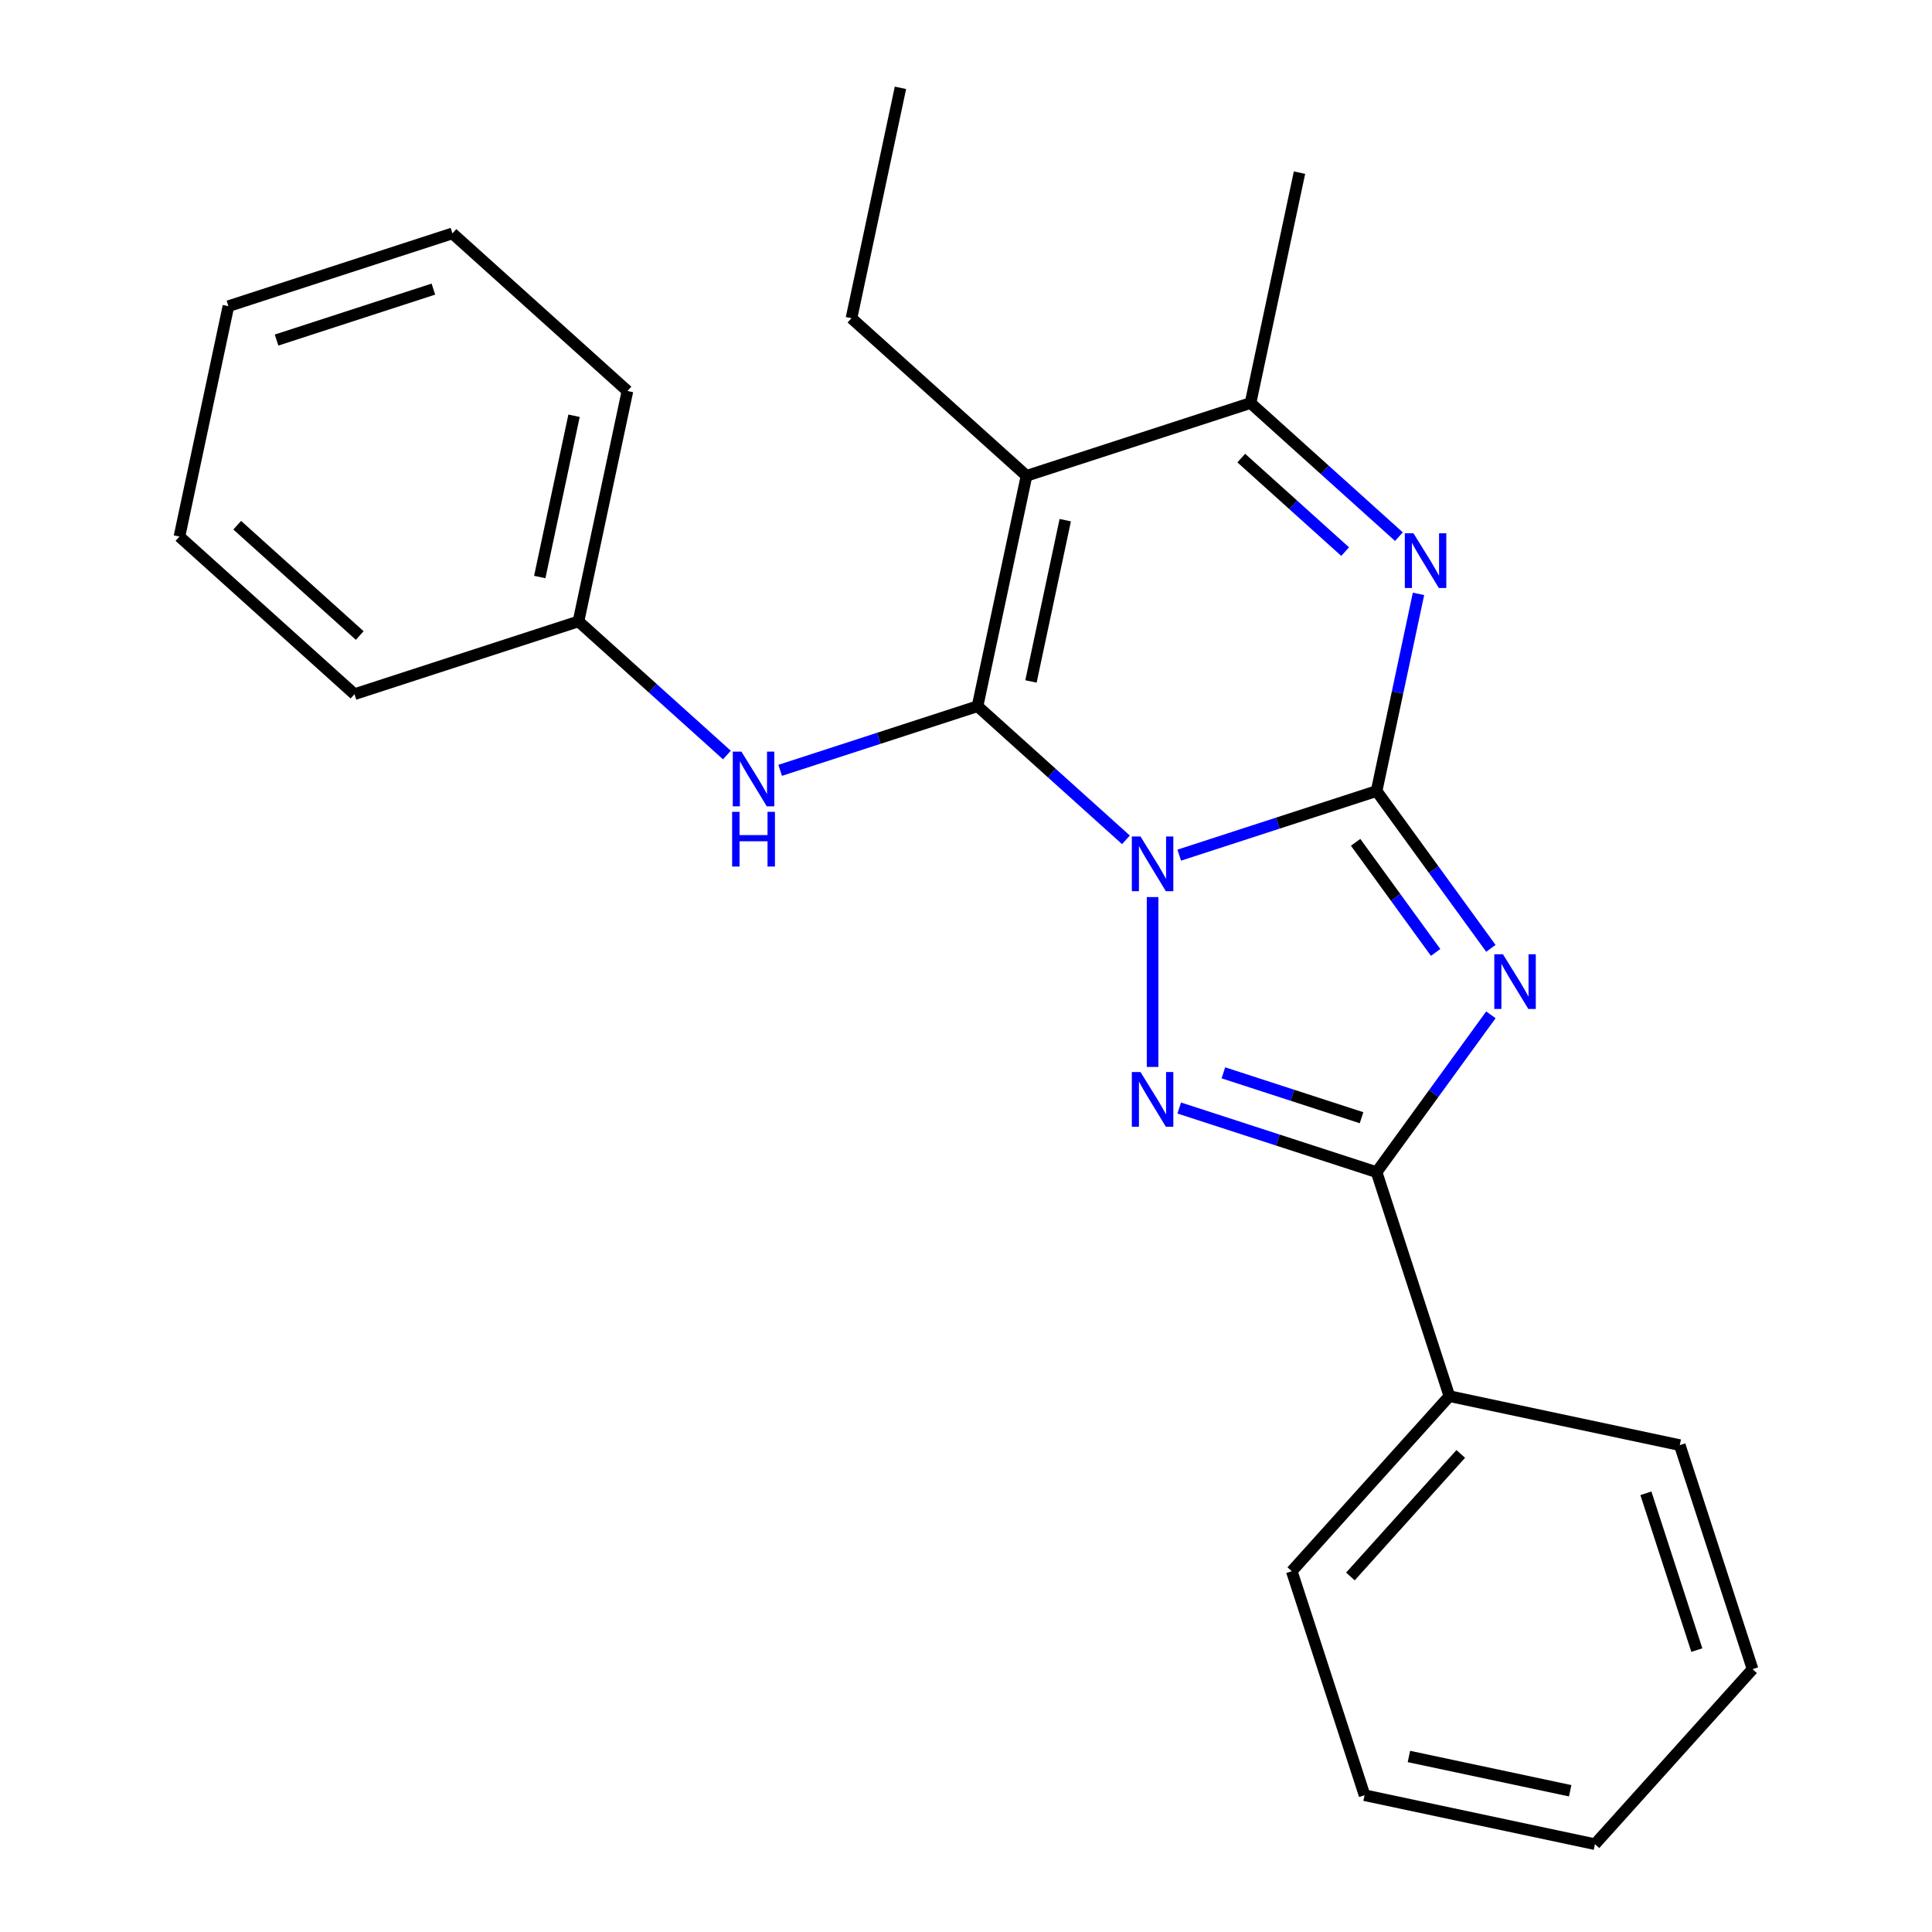 <?xml version='1.0' encoding='iso-8859-1'?>
<svg version='1.1' baseProfile='full'
              xmlns='http://www.w3.org/2000/svg'
                      xmlns:rdkit='http://www.rdkit.org/xml'
                      xmlns:xlink='http://www.w3.org/1999/xlink'
                  xml:space='preserve'
width='1000px' height='1000px' viewBox='0 0 1000 1000'>
<!-- END OF HEADER -->
<rect style='opacity:1.0;fill:#FFFFFF;stroke:none' width='1000' height='1000' x='0' y='0'> </rect>
<path class='bond-0' d='M 610.364,442.631 L 661.444,426.034' style='fill:none;fill-rule:evenodd;stroke:#0000FF;stroke-width:6px;stroke-linecap:butt;stroke-linejoin:miter;stroke-opacity:1' />
<path class='bond-0' d='M 661.444,426.034 L 712.524,409.437' style='fill:none;fill-rule:evenodd;stroke:#000000;stroke-width:6px;stroke-linecap:butt;stroke-linejoin:miter;stroke-opacity:1' />
<path class='bond-1' d='M 582.788,434.697 L 544.381,400.115' style='fill:none;fill-rule:evenodd;stroke:#0000FF;stroke-width:6px;stroke-linecap:butt;stroke-linejoin:miter;stroke-opacity:1' />
<path class='bond-1' d='M 544.381,400.115 L 505.975,365.534' style='fill:none;fill-rule:evenodd;stroke:#000000;stroke-width:6px;stroke-linecap:butt;stroke-linejoin:miter;stroke-opacity:1' />
<path class='bond-3' d='M 596.576,464.319 L 596.576,552.249' style='fill:none;fill-rule:evenodd;stroke:#0000FF;stroke-width:6px;stroke-linecap:butt;stroke-linejoin:miter;stroke-opacity:1' />
<path class='bond-2' d='M 712.524,409.437 L 742.103,450.149' style='fill:none;fill-rule:evenodd;stroke:#000000;stroke-width:6px;stroke-linecap:butt;stroke-linejoin:miter;stroke-opacity:1' />
<path class='bond-2' d='M 742.103,450.149 L 771.682,490.861' style='fill:none;fill-rule:evenodd;stroke:#0000FF;stroke-width:6px;stroke-linecap:butt;stroke-linejoin:miter;stroke-opacity:1' />
<path class='bond-2' d='M 701.671,435.983 L 722.377,464.481' style='fill:none;fill-rule:evenodd;stroke:#000000;stroke-width:6px;stroke-linecap:butt;stroke-linejoin:miter;stroke-opacity:1' />
<path class='bond-2' d='M 722.377,464.481 L 743.082,492.98' style='fill:none;fill-rule:evenodd;stroke:#0000FF;stroke-width:6px;stroke-linecap:butt;stroke-linejoin:miter;stroke-opacity:1' />
<path class='bond-6' d='M 712.524,409.437 L 723.369,358.416' style='fill:none;fill-rule:evenodd;stroke:#000000;stroke-width:6px;stroke-linecap:butt;stroke-linejoin:miter;stroke-opacity:1' />
<path class='bond-6' d='M 723.369,358.416 L 734.214,307.394' style='fill:none;fill-rule:evenodd;stroke:#0000FF;stroke-width:6px;stroke-linecap:butt;stroke-linejoin:miter;stroke-opacity:1' />
<path class='bond-4' d='M 505.975,365.534 L 531.323,246.283' style='fill:none;fill-rule:evenodd;stroke:#000000;stroke-width:6px;stroke-linecap:butt;stroke-linejoin:miter;stroke-opacity:1' />
<path class='bond-4' d='M 533.627,352.716 L 551.371,269.24' style='fill:none;fill-rule:evenodd;stroke:#000000;stroke-width:6px;stroke-linecap:butt;stroke-linejoin:miter;stroke-opacity:1' />
<path class='bond-8' d='M 505.975,365.534 L 454.895,382.131' style='fill:none;fill-rule:evenodd;stroke:#000000;stroke-width:6px;stroke-linecap:butt;stroke-linejoin:miter;stroke-opacity:1' />
<path class='bond-8' d='M 454.895,382.131 L 403.815,398.728' style='fill:none;fill-rule:evenodd;stroke:#0000FF;stroke-width:6px;stroke-linecap:butt;stroke-linejoin:miter;stroke-opacity:1' />
<path class='bond-24' d='M 771.682,525.277 L 742.103,565.989' style='fill:none;fill-rule:evenodd;stroke:#0000FF;stroke-width:6px;stroke-linecap:butt;stroke-linejoin:miter;stroke-opacity:1' />
<path class='bond-24' d='M 742.103,565.989 L 712.524,606.7' style='fill:none;fill-rule:evenodd;stroke:#000000;stroke-width:6px;stroke-linecap:butt;stroke-linejoin:miter;stroke-opacity:1' />
<path class='bond-5' d='M 610.364,573.507 L 661.444,590.104' style='fill:none;fill-rule:evenodd;stroke:#0000FF;stroke-width:6px;stroke-linecap:butt;stroke-linejoin:miter;stroke-opacity:1' />
<path class='bond-5' d='M 661.444,590.104 L 712.524,606.7' style='fill:none;fill-rule:evenodd;stroke:#000000;stroke-width:6px;stroke-linecap:butt;stroke-linejoin:miter;stroke-opacity:1' />
<path class='bond-5' d='M 633.222,555.296 L 668.979,566.914' style='fill:none;fill-rule:evenodd;stroke:#0000FF;stroke-width:6px;stroke-linecap:butt;stroke-linejoin:miter;stroke-opacity:1' />
<path class='bond-5' d='M 668.979,566.914 L 704.735,578.532' style='fill:none;fill-rule:evenodd;stroke:#000000;stroke-width:6px;stroke-linecap:butt;stroke-linejoin:miter;stroke-opacity:1' />
<path class='bond-10' d='M 531.323,246.283 L 440.722,164.706' style='fill:none;fill-rule:evenodd;stroke:#000000;stroke-width:6px;stroke-linecap:butt;stroke-linejoin:miter;stroke-opacity:1' />
<path class='bond-25' d='M 531.323,246.283 L 647.271,208.609' style='fill:none;fill-rule:evenodd;stroke:#000000;stroke-width:6px;stroke-linecap:butt;stroke-linejoin:miter;stroke-opacity:1' />
<path class='bond-9' d='M 712.524,606.7 L 750.198,722.649' style='fill:none;fill-rule:evenodd;stroke:#000000;stroke-width:6px;stroke-linecap:butt;stroke-linejoin:miter;stroke-opacity:1' />
<path class='bond-7' d='M 724.084,277.772 L 685.677,243.19' style='fill:none;fill-rule:evenodd;stroke:#0000FF;stroke-width:6px;stroke-linecap:butt;stroke-linejoin:miter;stroke-opacity:1' />
<path class='bond-7' d='M 685.677,243.19 L 647.271,208.609' style='fill:none;fill-rule:evenodd;stroke:#000000;stroke-width:6px;stroke-linecap:butt;stroke-linejoin:miter;stroke-opacity:1' />
<path class='bond-7' d='M 696.246,285.517 L 669.362,261.31' style='fill:none;fill-rule:evenodd;stroke:#0000FF;stroke-width:6px;stroke-linecap:butt;stroke-linejoin:miter;stroke-opacity:1' />
<path class='bond-7' d='M 669.362,261.31 L 642.477,237.104' style='fill:none;fill-rule:evenodd;stroke:#000000;stroke-width:6px;stroke-linecap:butt;stroke-linejoin:miter;stroke-opacity:1' />
<path class='bond-12' d='M 647.271,208.609 L 672.619,89.358' style='fill:none;fill-rule:evenodd;stroke:#000000;stroke-width:6px;stroke-linecap:butt;stroke-linejoin:miter;stroke-opacity:1' />
<path class='bond-11' d='M 376.239,390.793 L 337.832,356.212' style='fill:none;fill-rule:evenodd;stroke:#0000FF;stroke-width:6px;stroke-linecap:butt;stroke-linejoin:miter;stroke-opacity:1' />
<path class='bond-11' d='M 337.832,356.212 L 299.426,321.631' style='fill:none;fill-rule:evenodd;stroke:#000000;stroke-width:6px;stroke-linecap:butt;stroke-linejoin:miter;stroke-opacity:1' />
<path class='bond-13' d='M 750.198,722.649 L 668.621,813.25' style='fill:none;fill-rule:evenodd;stroke:#000000;stroke-width:6px;stroke-linecap:butt;stroke-linejoin:miter;stroke-opacity:1' />
<path class='bond-13' d='M 756.082,752.554 L 698.977,815.975' style='fill:none;fill-rule:evenodd;stroke:#000000;stroke-width:6px;stroke-linecap:butt;stroke-linejoin:miter;stroke-opacity:1' />
<path class='bond-14' d='M 750.198,722.649 L 869.449,747.996' style='fill:none;fill-rule:evenodd;stroke:#000000;stroke-width:6px;stroke-linecap:butt;stroke-linejoin:miter;stroke-opacity:1' />
<path class='bond-17' d='M 440.722,164.706 L 466.07,45.455' style='fill:none;fill-rule:evenodd;stroke:#000000;stroke-width:6px;stroke-linecap:butt;stroke-linejoin:miter;stroke-opacity:1' />
<path class='bond-15' d='M 299.426,321.631 L 324.774,202.38' style='fill:none;fill-rule:evenodd;stroke:#000000;stroke-width:6px;stroke-linecap:butt;stroke-linejoin:miter;stroke-opacity:1' />
<path class='bond-15' d='M 279.378,298.674 L 297.121,215.198' style='fill:none;fill-rule:evenodd;stroke:#000000;stroke-width:6px;stroke-linecap:butt;stroke-linejoin:miter;stroke-opacity:1' />
<path class='bond-16' d='M 299.426,321.631 L 183.478,359.305' style='fill:none;fill-rule:evenodd;stroke:#000000;stroke-width:6px;stroke-linecap:butt;stroke-linejoin:miter;stroke-opacity:1' />
<path class='bond-19' d='M 668.621,813.25 L 706.295,929.198' style='fill:none;fill-rule:evenodd;stroke:#000000;stroke-width:6px;stroke-linecap:butt;stroke-linejoin:miter;stroke-opacity:1' />
<path class='bond-18' d='M 869.449,747.996 L 907.123,863.945' style='fill:none;fill-rule:evenodd;stroke:#000000;stroke-width:6px;stroke-linecap:butt;stroke-linejoin:miter;stroke-opacity:1' />
<path class='bond-18' d='M 851.911,772.923 L 878.282,854.087' style='fill:none;fill-rule:evenodd;stroke:#000000;stroke-width:6px;stroke-linecap:butt;stroke-linejoin:miter;stroke-opacity:1' />
<path class='bond-21' d='M 324.774,202.38 L 234.173,120.802' style='fill:none;fill-rule:evenodd;stroke:#000000;stroke-width:6px;stroke-linecap:butt;stroke-linejoin:miter;stroke-opacity:1' />
<path class='bond-20' d='M 183.478,359.305 L 92.877,277.727' style='fill:none;fill-rule:evenodd;stroke:#000000;stroke-width:6px;stroke-linecap:butt;stroke-linejoin:miter;stroke-opacity:1' />
<path class='bond-20' d='M 186.203,328.948 L 122.783,271.844' style='fill:none;fill-rule:evenodd;stroke:#000000;stroke-width:6px;stroke-linecap:butt;stroke-linejoin:miter;stroke-opacity:1' />
<path class='bond-23' d='M 907.123,863.945 L 825.546,954.545' style='fill:none;fill-rule:evenodd;stroke:#000000;stroke-width:6px;stroke-linecap:butt;stroke-linejoin:miter;stroke-opacity:1' />
<path class='bond-26' d='M 706.295,929.198 L 825.546,954.545' style='fill:none;fill-rule:evenodd;stroke:#000000;stroke-width:6px;stroke-linecap:butt;stroke-linejoin:miter;stroke-opacity:1' />
<path class='bond-26' d='M 729.252,909.15 L 812.728,926.893' style='fill:none;fill-rule:evenodd;stroke:#000000;stroke-width:6px;stroke-linecap:butt;stroke-linejoin:miter;stroke-opacity:1' />
<path class='bond-27' d='M 92.877,277.727 L 118.225,158.476' style='fill:none;fill-rule:evenodd;stroke:#000000;stroke-width:6px;stroke-linecap:butt;stroke-linejoin:miter;stroke-opacity:1' />
<path class='bond-22' d='M 234.173,120.802 L 118.225,158.476' style='fill:none;fill-rule:evenodd;stroke:#000000;stroke-width:6px;stroke-linecap:butt;stroke-linejoin:miter;stroke-opacity:1' />
<path class='bond-22' d='M 224.315,149.643 L 143.152,176.015' style='fill:none;fill-rule:evenodd;stroke:#000000;stroke-width:6px;stroke-linecap:butt;stroke-linejoin:miter;stroke-opacity:1' />
<path  class='atom-0' d='M 590.316 432.951
L 599.596 447.951
Q 600.516 449.431, 601.996 452.111
Q 603.476 454.791, 603.556 454.951
L 603.556 432.951
L 607.316 432.951
L 607.316 461.271
L 603.436 461.271
L 593.476 444.871
Q 592.316 442.951, 591.076 440.751
Q 589.876 438.551, 589.516 437.871
L 589.516 461.271
L 585.836 461.271
L 585.836 432.951
L 590.316 432.951
' fill='#0000FF'/>
<path  class='atom-3' d='M 777.924 493.909
L 787.204 508.909
Q 788.124 510.389, 789.604 513.069
Q 791.084 515.749, 791.164 515.909
L 791.164 493.909
L 794.924 493.909
L 794.924 522.229
L 791.044 522.229
L 781.084 505.829
Q 779.924 503.909, 778.684 501.709
Q 777.484 499.509, 777.124 498.829
L 777.124 522.229
L 773.444 522.229
L 773.444 493.909
L 777.924 493.909
' fill='#0000FF'/>
<path  class='atom-4' d='M 590.316 554.867
L 599.596 569.867
Q 600.516 571.347, 601.996 574.027
Q 603.476 576.707, 603.556 576.867
L 603.556 554.867
L 607.316 554.867
L 607.316 583.187
L 603.436 583.187
L 593.476 566.787
Q 592.316 564.867, 591.076 562.667
Q 589.876 560.467, 589.516 559.787
L 589.516 583.187
L 585.836 583.187
L 585.836 554.867
L 590.316 554.867
' fill='#0000FF'/>
<path  class='atom-7' d='M 731.612 276.026
L 740.892 291.026
Q 741.812 292.506, 743.292 295.186
Q 744.772 297.866, 744.852 298.026
L 744.852 276.026
L 748.612 276.026
L 748.612 304.346
L 744.732 304.346
L 734.772 287.946
Q 733.612 286.026, 732.372 283.826
Q 731.172 281.626, 730.812 280.946
L 730.812 304.346
L 727.132 304.346
L 727.132 276.026
L 731.612 276.026
' fill='#0000FF'/>
<path  class='atom-9' d='M 383.767 389.048
L 393.047 404.048
Q 393.967 405.528, 395.447 408.208
Q 396.927 410.888, 397.007 411.048
L 397.007 389.048
L 400.767 389.048
L 400.767 417.368
L 396.887 417.368
L 386.927 400.968
Q 385.767 399.048, 384.527 396.848
Q 383.327 394.648, 382.967 393.968
L 382.967 417.368
L 379.287 417.368
L 379.287 389.048
L 383.767 389.048
' fill='#0000FF'/>
<path  class='atom-9' d='M 378.947 420.2
L 382.787 420.2
L 382.787 432.24
L 397.267 432.24
L 397.267 420.2
L 401.107 420.2
L 401.107 448.52
L 397.267 448.52
L 397.267 435.44
L 382.787 435.44
L 382.787 448.52
L 378.947 448.52
L 378.947 420.2
' fill='#0000FF'/>
</svg>
